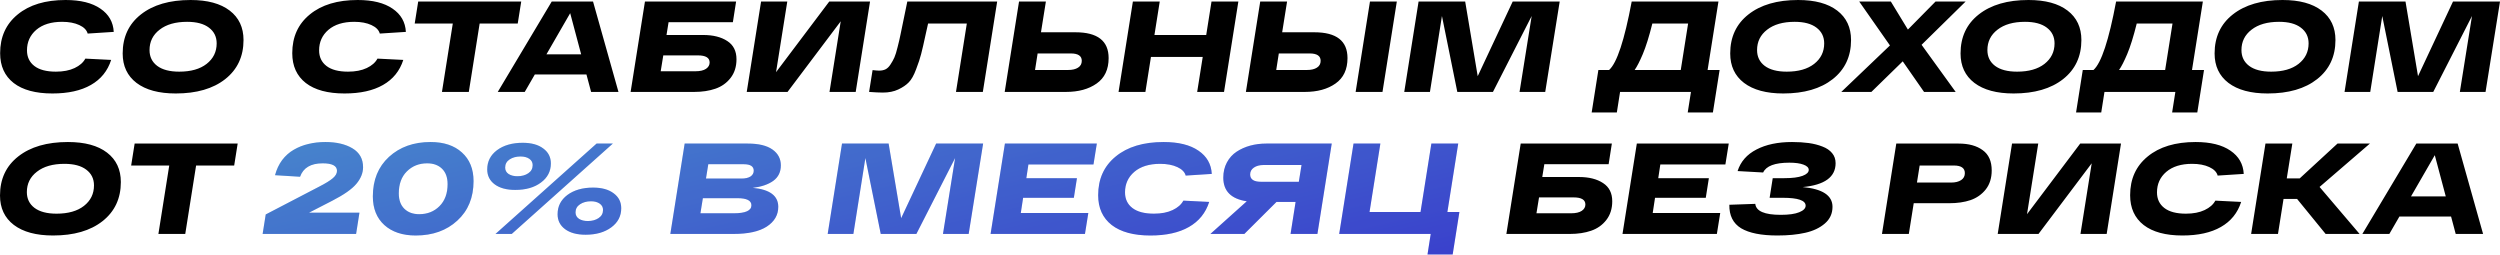 <?xml version="1.0" encoding="UTF-8"?> <svg xmlns="http://www.w3.org/2000/svg" width="1550" height="158" viewBox="0 0 1550 158" fill="none"> <path d="M34.66 44.426C39.249 44.426 43.118 43.679 46.267 42.185C49.415 40.691 51.63 38.743 52.91 36.342L68.92 37.142C66.732 43.973 62.543 49.149 56.352 52.671C50.216 56.193 42.264 57.954 32.499 57.954C22.093 57.954 14.088 55.793 8.485 51.471C2.882 47.095 0.08 40.931 0.08 32.98C0.08 22.894 3.709 14.889 10.966 8.966C18.224 2.989 28.123 0.001 40.663 0.001C49.895 0.001 57.1 1.789 62.276 5.364C67.452 8.886 70.2 13.689 70.521 19.772L54.351 20.813C53.764 18.625 52.03 16.864 49.148 15.53C46.267 14.196 42.718 13.529 38.502 13.529C31.725 13.529 26.389 15.183 22.493 18.492C18.651 21.8 16.73 26.043 16.73 31.219C16.73 35.328 18.251 38.556 21.292 40.904C24.334 43.252 28.79 44.426 34.66 44.426ZM76.059 33.14C76.059 22.947 79.822 14.889 87.346 8.966C94.924 2.989 105.196 0.001 118.164 0.001C128.623 0.001 136.708 2.189 142.418 6.565C148.127 10.941 150.982 17.024 150.982 24.815C150.982 35.008 147.194 43.092 139.616 49.069C132.092 54.992 121.872 57.954 108.958 57.954C98.499 57.954 90.388 55.766 84.624 51.391C78.914 47.015 76.059 40.931 76.059 33.14ZM92.709 31.059C92.709 35.168 94.283 38.423 97.432 40.824C100.634 43.226 105.196 44.426 111.12 44.426C118.324 44.426 123.98 42.825 128.089 39.624C132.252 36.368 134.333 32.126 134.333 26.896C134.333 22.787 132.732 19.532 129.53 17.131C126.382 14.729 121.872 13.529 116.002 13.529C108.798 13.529 103.115 15.156 98.953 18.412C94.79 21.613 92.709 25.829 92.709 31.059ZM215.78 44.426C220.369 44.426 224.238 43.679 227.386 42.185C230.535 40.691 232.749 38.743 234.03 36.342L250.039 37.142C247.851 43.973 243.662 49.149 237.472 52.671C231.335 56.193 223.384 57.954 213.618 57.954C203.212 57.954 195.208 55.793 189.605 51.471C184.001 47.095 181.2 40.931 181.2 32.98C181.2 22.894 184.829 14.889 192.086 8.966C199.344 2.989 209.243 0.001 221.783 0.001C231.015 0.001 238.219 1.789 243.396 5.364C248.572 8.886 251.32 13.689 251.64 19.772L235.471 20.813C234.884 18.625 233.15 16.864 230.268 15.53C227.386 14.196 223.838 13.529 219.622 13.529C212.845 13.529 207.508 15.183 203.613 18.492C199.77 21.8 197.849 26.043 197.849 31.219C197.849 35.328 199.37 38.556 202.412 40.904C205.454 43.252 209.91 44.426 215.78 44.426ZM323.159 0.961L320.998 14.569H297.385L290.661 56.994H274.011L280.735 14.569H257.122L259.283 0.961H323.159ZM366.483 56.994L363.601 46.188H331.583L325.339 56.994H308.61L342.069 0.961H367.684L383.453 56.994H366.483ZM338.787 33.7H360.32L353.516 8.166L338.787 33.7ZM435.969 21.693C442.159 21.693 447.149 22.947 450.938 25.456C454.727 27.91 456.621 31.672 456.621 36.742C456.621 41.331 455.394 45.2 452.939 48.349C450.538 51.444 447.416 53.658 443.574 54.992C439.731 56.327 435.329 56.994 430.366 56.994H390.983L399.868 0.961H456.381L454.38 13.769H414.517L413.236 21.693H435.969ZM431.086 44.186C434.021 44.186 436.236 43.679 437.73 42.665C439.224 41.651 439.972 40.344 439.972 38.743C439.972 35.808 437.543 34.341 432.687 34.341H411.235L409.634 44.186H431.086ZM514.127 0.961H539.422L530.537 56.994H514.287L521.251 13.209L488.272 56.994H462.978L471.863 0.961H488.112L481.148 44.747L514.127 0.961ZM562.531 0.961H618.243L609.358 56.994H592.708L599.432 14.569H575.418C575.045 16.117 574.538 18.385 573.897 21.373C572.723 26.87 571.789 30.925 571.096 33.54C570.455 36.102 569.415 39.25 567.974 42.986C566.586 46.721 565.065 49.416 563.411 51.07C561.81 52.724 559.649 54.192 556.927 55.473C554.206 56.754 551.031 57.394 547.402 57.394C545.321 57.394 542.466 57.261 538.837 56.994L540.998 43.466C542.919 43.679 544.28 43.786 545.081 43.786C546.575 43.786 547.882 43.519 549.003 42.986C550.177 42.399 551.217 41.385 552.125 39.944C553.085 38.503 553.886 37.062 554.526 35.621C555.166 34.181 555.833 32.019 556.527 29.138C557.274 26.256 557.861 23.721 558.288 21.533C558.768 19.292 559.436 16.064 560.289 11.848C561.143 7.579 561.89 3.95 562.531 0.961ZM666.779 20.012C680.493 20.012 687.35 25.349 687.35 36.022C687.35 43.066 684.869 48.322 679.906 51.791C674.997 55.259 668.646 56.994 660.855 56.994H622.913L631.799 0.961H648.448L645.406 20.012H666.779ZM662.296 43.386C664.858 43.386 666.885 42.906 668.38 41.945C669.927 40.984 670.701 39.57 670.701 37.703C670.701 34.661 668.433 33.14 663.897 33.14H643.325L641.724 43.386H662.296ZM751.134 0.961H767.784L758.898 56.994H742.249L745.691 35.301H713.592L710.15 56.994H693.501L702.386 0.961H719.036L715.754 21.693H747.852L751.134 0.961ZM814.877 20.012C828.591 20.012 835.449 25.349 835.449 36.022C835.449 43.066 832.967 48.322 828.004 51.791C823.095 55.259 816.745 56.994 808.953 56.994H772.452L781.338 0.961H797.987L794.945 20.012H814.877ZM849.377 0.961H866.026L857.141 56.994H840.492L849.377 0.961ZM810.394 43.386C812.956 43.386 814.984 42.906 816.478 41.945C818.025 40.984 818.799 39.57 818.799 37.703C818.799 34.661 816.531 33.14 811.995 33.14H792.864L791.263 43.386H810.394ZM937.872 0.961H967.009L958.044 56.994H942.115L949.639 9.927L925.625 56.994H903.533L894.007 9.927L886.563 56.994H870.634L879.519 0.961H908.416L916.18 47.228L937.872 0.961ZM1058.71 43.386H1066.16L1062 69.721H1046.39L1048.39 56.994H1004.44L1002.44 69.721H986.834L990.996 43.386H997.64C1002.5 39.063 1007.17 24.922 1011.65 0.961H1065.44L1058.71 43.386ZM1042.07 43.386L1046.63 14.569H1024.46C1022.43 22.681 1020.45 29.004 1018.53 33.54C1016.66 37.969 1014.98 41.251 1013.49 43.386H1042.07ZM1072.73 33.14C1072.73 22.947 1076.49 14.889 1084.01 8.966C1091.59 2.989 1101.86 0.001 1114.83 0.001C1125.29 0.001 1133.37 2.189 1139.08 6.565C1144.79 10.941 1147.65 17.024 1147.65 24.815C1147.65 35.008 1143.86 43.092 1136.28 49.069C1128.76 54.992 1118.54 57.954 1105.62 57.954C1095.17 57.954 1087.05 55.766 1081.29 51.391C1075.58 47.015 1072.73 40.931 1072.73 33.14ZM1089.38 31.059C1089.38 35.168 1090.95 38.423 1094.1 40.824C1097.3 43.226 1101.86 44.426 1107.79 44.426C1114.99 44.426 1120.65 42.825 1124.76 39.624C1128.92 36.368 1131 32.126 1131 26.896C1131 22.787 1129.4 19.532 1126.2 17.131C1123.05 14.729 1118.54 13.529 1112.67 13.529C1105.46 13.529 1099.78 15.156 1095.62 18.412C1091.46 21.613 1089.38 25.829 1089.38 31.059ZM1218.68 0.961L1191.38 27.777L1212.52 56.994H1192.91L1179.7 38.023L1160.25 56.994H1141.6L1171.77 28.177L1152.72 0.961H1172.33L1182.9 18.331L1200.03 0.961H1218.68ZM1215.54 33.14C1215.54 22.947 1219.3 14.889 1226.83 8.966C1234.41 2.989 1244.68 0.001 1257.65 0.001C1268.11 0.001 1276.19 2.189 1281.9 6.565C1287.61 10.941 1290.46 17.024 1290.46 24.815C1290.46 35.008 1286.68 43.092 1279.1 49.069C1271.57 54.992 1261.35 57.954 1248.44 57.954C1237.98 57.954 1229.87 55.766 1224.11 51.391C1218.4 47.015 1215.54 40.931 1215.54 33.14ZM1232.19 31.059C1232.19 35.168 1233.77 38.423 1236.91 40.824C1240.12 43.226 1244.68 44.426 1250.6 44.426C1257.81 44.426 1263.46 42.825 1267.57 39.624C1271.73 36.368 1273.82 32.126 1273.82 26.896C1273.82 22.787 1272.21 19.532 1269.01 17.131C1265.86 14.729 1261.35 13.529 1255.48 13.529C1248.28 13.529 1242.6 15.156 1238.44 18.412C1234.27 21.613 1232.19 25.829 1232.19 31.059ZM1359.04 43.386H1366.49L1362.33 69.721H1346.72L1348.72 56.994H1304.77L1302.77 69.721H1287.16L1291.32 43.386H1297.97C1302.82 39.063 1307.49 24.922 1311.98 0.961H1365.77L1359.04 43.386ZM1342.39 43.386L1346.96 14.569H1324.78C1322.76 22.681 1320.78 29.004 1318.86 33.54C1316.99 37.969 1315.31 41.251 1313.82 43.386H1342.39ZM1373.05 33.14C1373.05 22.947 1376.82 14.889 1384.34 8.966C1391.92 2.989 1402.19 0.001 1415.16 0.001C1425.62 0.001 1433.7 2.189 1439.41 6.565C1445.12 10.941 1447.98 17.024 1447.98 24.815C1447.98 35.008 1444.19 43.092 1436.61 49.069C1429.09 54.992 1418.87 57.954 1405.95 57.954C1395.49 57.954 1387.38 55.766 1381.62 51.391C1375.91 47.015 1373.05 40.931 1373.05 33.14ZM1389.7 31.059C1389.7 35.168 1391.28 38.423 1394.43 40.824C1397.63 43.226 1402.19 44.426 1408.11 44.426C1415.32 44.426 1420.98 42.825 1425.08 39.624C1429.25 36.368 1431.33 32.126 1431.33 26.896C1431.33 22.787 1429.73 19.532 1426.52 17.131C1423.38 14.729 1418.87 13.529 1413 13.529C1405.79 13.529 1400.11 15.156 1395.95 18.412C1391.79 21.613 1389.7 25.829 1389.7 31.059ZM1520.86 0.961H1550L1541.04 56.994H1525.11L1532.63 9.927L1508.62 56.994H1486.52L1477 9.927L1469.55 56.994H1453.62L1462.51 0.961H1491.41L1499.17 47.228L1520.86 0.961ZM9.79867e-05 121.191C9.79867e-05 110.998 3.762 102.94 11.287 97.017C18.864 91.04 29.137 88.052 42.104 88.052C52.564 88.052 60.648 90.239 66.358 94.615C72.068 98.991 74.923 105.075 74.923 112.866C74.923 123.058 71.134 131.143 63.557 137.12C56.032 143.043 45.813 146.005 32.899 146.005C22.44 146.005 14.328 143.817 8.565 139.441C2.855 135.065 9.79867e-05 128.982 9.79867e-05 121.191ZM16.65 119.109C16.65 123.218 18.224 126.474 21.372 128.875C24.574 131.276 29.137 132.477 35.06 132.477C42.264 132.477 47.921 130.876 52.03 127.674C56.192 124.419 58.274 120.177 58.274 114.947C58.274 110.838 56.673 107.583 53.471 105.181C50.322 102.78 45.813 101.579 39.943 101.579C32.739 101.579 27.056 103.207 22.893 106.462C18.731 109.664 16.65 113.88 16.65 119.109ZM147.355 89.012L145.194 102.62H121.581L114.857 145.044H98.207L104.931 102.62H81.317L83.479 89.012H147.355ZM978.937 109.744C985.128 109.744 990.117 110.998 993.906 113.506C997.695 115.961 999.589 119.723 999.589 124.793C999.589 129.382 998.362 133.251 995.907 136.399C993.506 139.494 990.384 141.709 986.542 143.043C982.699 144.377 978.297 145.044 973.334 145.044H933.951L942.837 89.012H999.349L997.348 101.819H957.485L956.204 109.744H978.937ZM974.054 132.237C976.99 132.237 979.204 131.73 980.698 130.716C982.192 129.702 982.94 128.395 982.94 126.794C982.94 123.859 980.512 122.391 975.655 122.391H954.203L952.602 132.237H974.054ZM1069.74 101.979H1029.4L1028.12 110.464H1059.5L1057.58 122.631H1026.12L1024.68 132.077H1066.54L1064.46 145.044H1005.95L1014.83 89.012H1071.82L1069.74 101.979ZM1117.66 115.988C1129.98 117.108 1136.15 121.191 1136.15 128.235C1136.15 132.397 1134.57 135.839 1131.42 138.561C1128.28 141.282 1124.22 143.203 1119.26 144.324C1114.35 145.444 1108.59 146.005 1101.97 146.005C1091.99 146.005 1084.49 144.511 1079.48 141.522C1074.51 138.48 1072.08 133.624 1072.19 126.954L1088.28 126.394C1088.76 130.929 1094.02 133.197 1104.05 133.197C1109.07 133.197 1112.88 132.664 1115.5 131.597C1118.16 130.529 1119.5 129.168 1119.5 127.514C1119.5 124.259 1114.78 122.631 1105.33 122.631H1097.17L1099.09 110.464H1106.29C1111.25 110.464 1115.02 109.984 1117.58 109.024C1120.14 108.063 1121.42 106.836 1121.42 105.341C1121.42 103.954 1120.33 102.86 1118.14 102.06C1116 101.259 1113.09 100.859 1109.41 100.859C1100.45 100.859 1095.03 102.887 1093.16 106.942L1077.31 106.062C1079.18 100.192 1083.08 95.736 1089 92.694C1094.92 89.599 1102.29 88.052 1111.09 88.052C1114.88 88.052 1118.32 88.265 1121.42 88.692C1124.51 89.119 1127.34 89.839 1129.9 90.853C1132.47 91.814 1134.47 93.174 1135.91 94.936C1137.35 96.643 1138.07 98.724 1138.07 101.179C1138.07 109.771 1131.26 114.707 1117.66 115.988ZM1214.37 89.012C1220.61 89.012 1225.57 90.373 1229.26 93.094C1232.99 95.763 1234.86 99.952 1234.86 105.662C1234.86 110.358 1233.63 114.28 1231.18 117.428C1228.72 120.523 1225.57 122.738 1221.73 124.072C1217.94 125.353 1213.54 125.993 1208.52 125.993H1186.51L1183.47 145.044H1166.82L1175.7 89.012H1214.37ZM1209.72 113.186C1212.29 113.186 1214.34 112.679 1215.89 111.665C1217.44 110.651 1218.21 109.21 1218.21 107.343C1218.21 104.194 1215.94 102.62 1211.41 102.62H1190.19L1188.51 113.186H1209.72ZM1289.73 89.012H1315.02L1306.14 145.044H1289.89L1296.85 101.259L1263.87 145.044H1238.58L1247.46 89.012H1263.71L1256.75 132.797L1289.73 89.012ZM1355.26 132.477C1359.85 132.477 1363.72 131.73 1366.87 130.236C1370.02 128.742 1372.23 126.794 1373.51 124.392L1389.52 125.193C1387.33 132.023 1383.14 137.2 1376.95 140.722C1370.82 144.244 1362.87 146.005 1353.1 146.005C1342.69 146.005 1334.69 143.844 1329.09 139.521C1323.48 135.145 1320.68 128.982 1320.68 121.03C1320.68 110.945 1324.31 102.94 1331.57 97.017C1338.83 91.04 1348.73 88.052 1361.27 88.052C1370.5 88.052 1377.7 89.839 1382.88 93.415C1388.05 96.937 1390.8 101.739 1391.12 107.823L1374.95 108.863C1374.37 106.676 1372.63 104.915 1369.75 103.58C1366.87 102.246 1363.32 101.579 1359.1 101.579C1352.33 101.579 1346.99 103.234 1343.1 106.542C1339.25 109.851 1337.33 114.093 1337.33 119.269C1337.33 123.378 1338.85 126.607 1341.89 128.955C1344.94 131.303 1349.39 132.477 1355.26 132.477ZM1469.34 89.012L1438.13 115.907L1462.94 145.044H1441.89L1424.2 123.352H1415.79L1412.35 145.044H1395.7L1404.59 89.012H1421.24L1417.79 110.624H1425.8L1449.25 89.012H1469.34ZM1522.54 145.044L1519.66 134.238H1487.64L1481.39 145.044H1464.66L1498.12 89.012H1523.74L1539.51 145.044H1522.54ZM1494.84 121.751H1516.37L1509.57 96.216L1494.84 121.751Z" fill="black"></path> <path d="M205.972 124.472L191.643 131.837H222.861L220.78 145.044H162.827L164.748 132.957L197.967 115.667C201.916 113.64 204.717 111.905 206.372 110.464C208.079 109.024 208.933 107.503 208.933 105.902C208.933 102.807 205.972 101.259 200.048 101.259C192.684 101.259 188.015 104.034 186.04 109.584L170.511 108.623C171.472 105.048 172.939 101.926 174.914 99.258C176.942 96.59 179.343 94.455 182.118 92.854C184.946 91.2 187.988 89.999 191.243 89.252C194.498 88.452 197.994 88.052 201.729 88.052C208.56 88.052 214.163 89.359 218.539 91.974C222.915 94.589 225.102 98.484 225.102 103.66C225.102 107.236 223.715 110.678 220.94 113.986C218.219 117.242 213.229 120.737 205.972 124.472ZM231.163 121.751C231.163 111.558 234.499 103.394 241.169 97.257C247.893 91.12 256.485 88.052 266.944 88.052C275.162 88.052 281.646 90.213 286.395 94.535C291.198 98.858 293.599 104.781 293.599 112.305C293.599 122.498 290.237 130.663 283.514 136.799C276.843 142.936 268.251 146.005 257.739 146.005C249.574 146.005 243.09 143.844 238.288 139.521C233.538 135.199 231.163 129.275 231.163 121.751ZM247.253 119.91C247.253 124.019 248.4 127.194 250.695 129.435C252.989 131.677 256.058 132.797 259.9 132.797C264.97 132.797 269.159 131.143 272.467 127.834C275.829 124.472 277.51 119.91 277.51 114.146C277.51 110.037 276.363 106.862 274.068 104.621C271.773 102.38 268.705 101.259 264.863 101.259C259.793 101.259 255.577 102.94 252.216 106.302C248.907 109.611 247.253 114.146 247.253 119.91ZM302.079 105.021C302.079 100.112 304.106 96.136 308.162 93.094C312.271 90.053 317.581 88.532 324.091 88.532C329.481 88.532 333.723 89.706 336.819 92.054C339.967 94.349 341.541 97.444 341.541 101.339C341.541 106.195 339.487 110.144 335.378 113.186C331.322 116.228 326.012 117.749 319.449 117.749C314.059 117.749 309.816 116.601 306.721 114.307C303.626 112.012 302.079 108.917 302.079 105.021ZM307.202 145.044L369.878 89.012H379.963L317.287 145.044H307.202ZM313.205 103.901C313.205 105.608 313.925 106.942 315.366 107.903C316.807 108.81 318.621 109.264 320.809 109.264C323.478 109.264 325.719 108.65 327.533 107.423C329.348 106.195 330.255 104.514 330.255 102.38C330.255 100.725 329.561 99.418 328.174 98.457C326.786 97.497 324.972 97.017 322.73 97.017C320.062 97.017 317.794 97.63 315.927 98.858C314.112 100.085 313.205 101.766 313.205 103.901ZM345.704 132.797C345.704 127.888 347.731 123.912 351.787 120.87C355.896 117.829 361.206 116.308 367.716 116.308C373.106 116.308 377.348 117.482 380.444 119.83C383.592 122.124 385.166 125.22 385.166 129.115C385.166 133.971 383.112 137.92 379.003 140.962C374.894 144.004 369.584 145.525 363.074 145.525C357.684 145.525 353.441 144.377 350.346 142.083C347.251 139.788 345.704 136.693 345.704 132.797ZM356.83 131.677C356.83 133.384 357.55 134.718 358.991 135.679C360.432 136.586 362.246 137.04 364.434 137.04C367.103 137.04 369.344 136.426 371.158 135.199C372.973 133.971 373.88 132.29 373.88 130.156C373.88 128.501 373.186 127.194 371.799 126.233C370.411 125.273 368.623 124.793 366.436 124.793C363.767 124.793 361.499 125.406 359.632 126.634C357.764 127.861 356.83 129.542 356.83 131.677ZM466.676 116.468C477.242 117.428 482.525 121.351 482.525 128.235C482.525 133.304 480.151 137.387 475.401 140.482C470.705 143.523 463.821 145.044 454.749 145.044H415.607L424.492 89.012H463.634C470.358 89.012 475.455 90.239 478.923 92.694C482.392 95.149 484.126 98.431 484.126 102.54C484.126 106.649 482.552 109.851 479.404 112.145C476.255 114.387 472.013 115.827 466.676 116.468ZM467.317 105.822C467.317 103.154 465.262 101.819 461.153 101.819H439.14L437.7 110.705H459.712C462.114 110.705 463.981 110.278 465.315 109.424C466.65 108.517 467.317 107.316 467.317 105.822ZM454.909 132.237C462.22 132.237 465.876 130.583 465.876 127.274C465.876 124.339 462.994 122.871 457.231 122.871H435.778L434.258 132.237H454.909ZM580.402 89.012H609.538L600.573 145.044H584.644L592.168 97.977L568.155 145.044H546.062L536.536 97.977L529.092 145.044H513.163L522.048 89.012H550.945L558.709 135.279L580.402 89.012ZM677.955 101.979H637.612L636.331 110.464H667.709L665.788 122.631H634.33L632.889 132.077H674.753L672.672 145.044H614.158L623.044 89.012H680.036L677.955 101.979ZM715.442 132.477C720.031 132.477 723.9 131.73 727.048 130.236C730.197 128.742 732.411 126.794 733.692 124.392L749.701 125.193C747.513 132.023 743.324 137.2 737.134 140.722C730.997 144.244 723.046 146.005 713.28 146.005C702.874 146.005 694.87 143.844 689.267 139.521C683.663 135.145 680.862 128.982 680.862 121.03C680.862 110.945 684.49 102.94 691.748 97.017C699.005 91.04 708.905 88.052 721.445 88.052C730.677 88.052 737.881 89.839 743.057 93.415C748.234 96.937 750.982 101.739 751.302 107.823L735.133 108.863C734.546 106.676 732.812 104.915 729.93 103.58C727.048 102.246 723.5 101.579 719.284 101.579C712.507 101.579 707.17 103.234 703.275 106.542C699.432 109.851 697.511 114.093 697.511 119.269C697.511 123.378 699.032 126.607 702.074 128.955C705.116 131.303 709.572 132.477 715.442 132.477ZM785.017 89.012H825.681L816.795 145.044H800.146L803.268 125.193H791.421L771.489 145.044H750.437L773.01 124.793C763.298 123.352 758.442 118.469 758.442 110.144C758.442 106.622 759.189 103.474 760.683 100.699C762.177 97.924 764.179 95.709 766.687 94.055C769.195 92.401 771.996 91.147 775.091 90.293C778.24 89.439 781.549 89.012 785.017 89.012ZM781.815 112.706H805.269L806.95 102.3H783.496C780.988 102.3 778.96 102.833 777.413 103.901C775.865 104.968 775.091 106.382 775.091 108.143C775.091 111.185 777.333 112.706 781.815 112.706ZM897.377 131.436H904.821L900.659 157.772H885.05L887.051 145.044H830.298L839.183 89.012H855.833L849.109 131.436H880.727L887.451 89.012H904.101L897.377 131.436Z" fill="url(#paint0_linear_30_344)"></path> <path d="M205.972 124.472L191.643 131.837H222.861L220.78 145.044H162.827L164.748 132.957L197.967 115.667C201.916 113.64 204.717 111.905 206.372 110.464C208.079 109.024 208.933 107.503 208.933 105.902C208.933 102.807 205.972 101.259 200.048 101.259C192.684 101.259 188.015 104.034 186.04 109.584L170.511 108.623C171.472 105.048 172.939 101.926 174.914 99.258C176.942 96.59 179.343 94.455 182.118 92.854C184.946 91.2 187.988 89.999 191.243 89.252C194.498 88.452 197.994 88.052 201.729 88.052C208.56 88.052 214.163 89.359 218.539 91.974C222.915 94.589 225.102 98.484 225.102 103.66C225.102 107.236 223.715 110.678 220.94 113.986C218.219 117.242 213.229 120.737 205.972 124.472ZM231.163 121.751C231.163 111.558 234.499 103.394 241.169 97.257C247.893 91.12 256.485 88.052 266.944 88.052C275.162 88.052 281.646 90.213 286.395 94.535C291.198 98.858 293.599 104.781 293.599 112.305C293.599 122.498 290.237 130.663 283.514 136.799C276.843 142.936 268.251 146.005 257.739 146.005C249.574 146.005 243.09 143.844 238.288 139.521C233.538 135.199 231.163 129.275 231.163 121.751ZM247.253 119.91C247.253 124.019 248.4 127.194 250.695 129.435C252.989 131.677 256.058 132.797 259.9 132.797C264.97 132.797 269.159 131.143 272.467 127.834C275.829 124.472 277.51 119.91 277.51 114.146C277.51 110.037 276.363 106.862 274.068 104.621C271.773 102.38 268.705 101.259 264.863 101.259C259.793 101.259 255.577 102.94 252.216 106.302C248.907 109.611 247.253 114.146 247.253 119.91ZM302.079 105.021C302.079 100.112 304.106 96.136 308.162 93.094C312.271 90.053 317.581 88.532 324.091 88.532C329.481 88.532 333.723 89.706 336.819 92.054C339.967 94.349 341.541 97.444 341.541 101.339C341.541 106.195 339.487 110.144 335.378 113.186C331.322 116.228 326.012 117.749 319.449 117.749C314.059 117.749 309.816 116.601 306.721 114.307C303.626 112.012 302.079 108.917 302.079 105.021ZM307.202 145.044L369.878 89.012H379.963L317.287 145.044H307.202ZM313.205 103.901C313.205 105.608 313.925 106.942 315.366 107.903C316.807 108.81 318.621 109.264 320.809 109.264C323.478 109.264 325.719 108.65 327.533 107.423C329.348 106.195 330.255 104.514 330.255 102.38C330.255 100.725 329.561 99.418 328.174 98.457C326.786 97.497 324.972 97.017 322.73 97.017C320.062 97.017 317.794 97.63 315.927 98.858C314.112 100.085 313.205 101.766 313.205 103.901ZM345.704 132.797C345.704 127.888 347.731 123.912 351.787 120.87C355.896 117.829 361.206 116.308 367.716 116.308C373.106 116.308 377.348 117.482 380.444 119.83C383.592 122.124 385.166 125.22 385.166 129.115C385.166 133.971 383.112 137.92 379.003 140.962C374.894 144.004 369.584 145.525 363.074 145.525C357.684 145.525 353.441 144.377 350.346 142.083C347.251 139.788 345.704 136.693 345.704 132.797ZM356.83 131.677C356.83 133.384 357.55 134.718 358.991 135.679C360.432 136.586 362.246 137.04 364.434 137.04C367.103 137.04 369.344 136.426 371.158 135.199C372.973 133.971 373.88 132.29 373.88 130.156C373.88 128.501 373.186 127.194 371.799 126.233C370.411 125.273 368.623 124.793 366.436 124.793C363.767 124.793 361.499 125.406 359.632 126.634C357.764 127.861 356.83 129.542 356.83 131.677ZM466.676 116.468C477.242 117.428 482.525 121.351 482.525 128.235C482.525 133.304 480.151 137.387 475.401 140.482C470.705 143.523 463.821 145.044 454.749 145.044H415.607L424.492 89.012H463.634C470.358 89.012 475.455 90.239 478.923 92.694C482.392 95.149 484.126 98.431 484.126 102.54C484.126 106.649 482.552 109.851 479.404 112.145C476.255 114.387 472.013 115.827 466.676 116.468ZM467.317 105.822C467.317 103.154 465.262 101.819 461.153 101.819H439.14L437.7 110.705H459.712C462.114 110.705 463.981 110.278 465.315 109.424C466.65 108.517 467.317 107.316 467.317 105.822ZM454.909 132.237C462.22 132.237 465.876 130.583 465.876 127.274C465.876 124.339 462.994 122.871 457.231 122.871H435.778L434.258 132.237H454.909ZM580.402 89.012H609.538L600.573 145.044H584.644L592.168 97.977L568.155 145.044H546.062L536.536 97.977L529.092 145.044H513.163L522.048 89.012H550.945L558.709 135.279L580.402 89.012ZM677.955 101.979H637.612L636.331 110.464H667.709L665.788 122.631H634.33L632.889 132.077H674.753L672.672 145.044H614.158L623.044 89.012H680.036L677.955 101.979ZM715.442 132.477C720.031 132.477 723.9 131.73 727.048 130.236C730.197 128.742 732.411 126.794 733.692 124.392L749.701 125.193C747.513 132.023 743.324 137.2 737.134 140.722C730.997 144.244 723.046 146.005 713.28 146.005C702.874 146.005 694.87 143.844 689.267 139.521C683.663 135.145 680.862 128.982 680.862 121.03C680.862 110.945 684.49 102.94 691.748 97.017C699.005 91.04 708.905 88.052 721.445 88.052C730.677 88.052 737.881 89.839 743.057 93.415C748.234 96.937 750.982 101.739 751.302 107.823L735.133 108.863C734.546 106.676 732.812 104.915 729.93 103.58C727.048 102.246 723.5 101.579 719.284 101.579C712.507 101.579 707.17 103.234 703.275 106.542C699.432 109.851 697.511 114.093 697.511 119.269C697.511 123.378 699.032 126.607 702.074 128.955C705.116 131.303 709.572 132.477 715.442 132.477ZM785.017 89.012H825.681L816.795 145.044H800.146L803.268 125.193H791.421L771.489 145.044H750.437L773.01 124.793C763.298 123.352 758.442 118.469 758.442 110.144C758.442 106.622 759.189 103.474 760.683 100.699C762.177 97.924 764.179 95.709 766.687 94.055C769.195 92.401 771.996 91.147 775.091 90.293C778.24 89.439 781.549 89.012 785.017 89.012ZM781.815 112.706H805.269L806.95 102.3H783.496C780.988 102.3 778.96 102.833 777.413 103.901C775.865 104.968 775.091 106.382 775.091 108.143C775.091 111.185 777.333 112.706 781.815 112.706ZM897.377 131.436H904.821L900.659 157.772H885.05L887.051 145.044H830.298L839.183 89.012H855.833L849.109 131.436H880.727L887.451 89.012H904.101L897.377 131.436Z" fill="black" fill-opacity="0.2"></path> <defs> <linearGradient id="paint0_linear_30_344" x1="-4.402" y1="-19.05" x2="89.017" y2="387.665" gradientUnits="userSpaceOnUse"> <stop stop-color="#61D9FF"></stop> <stop offset="1" stop-color="#4642FF"></stop> </linearGradient> </defs> </svg> 